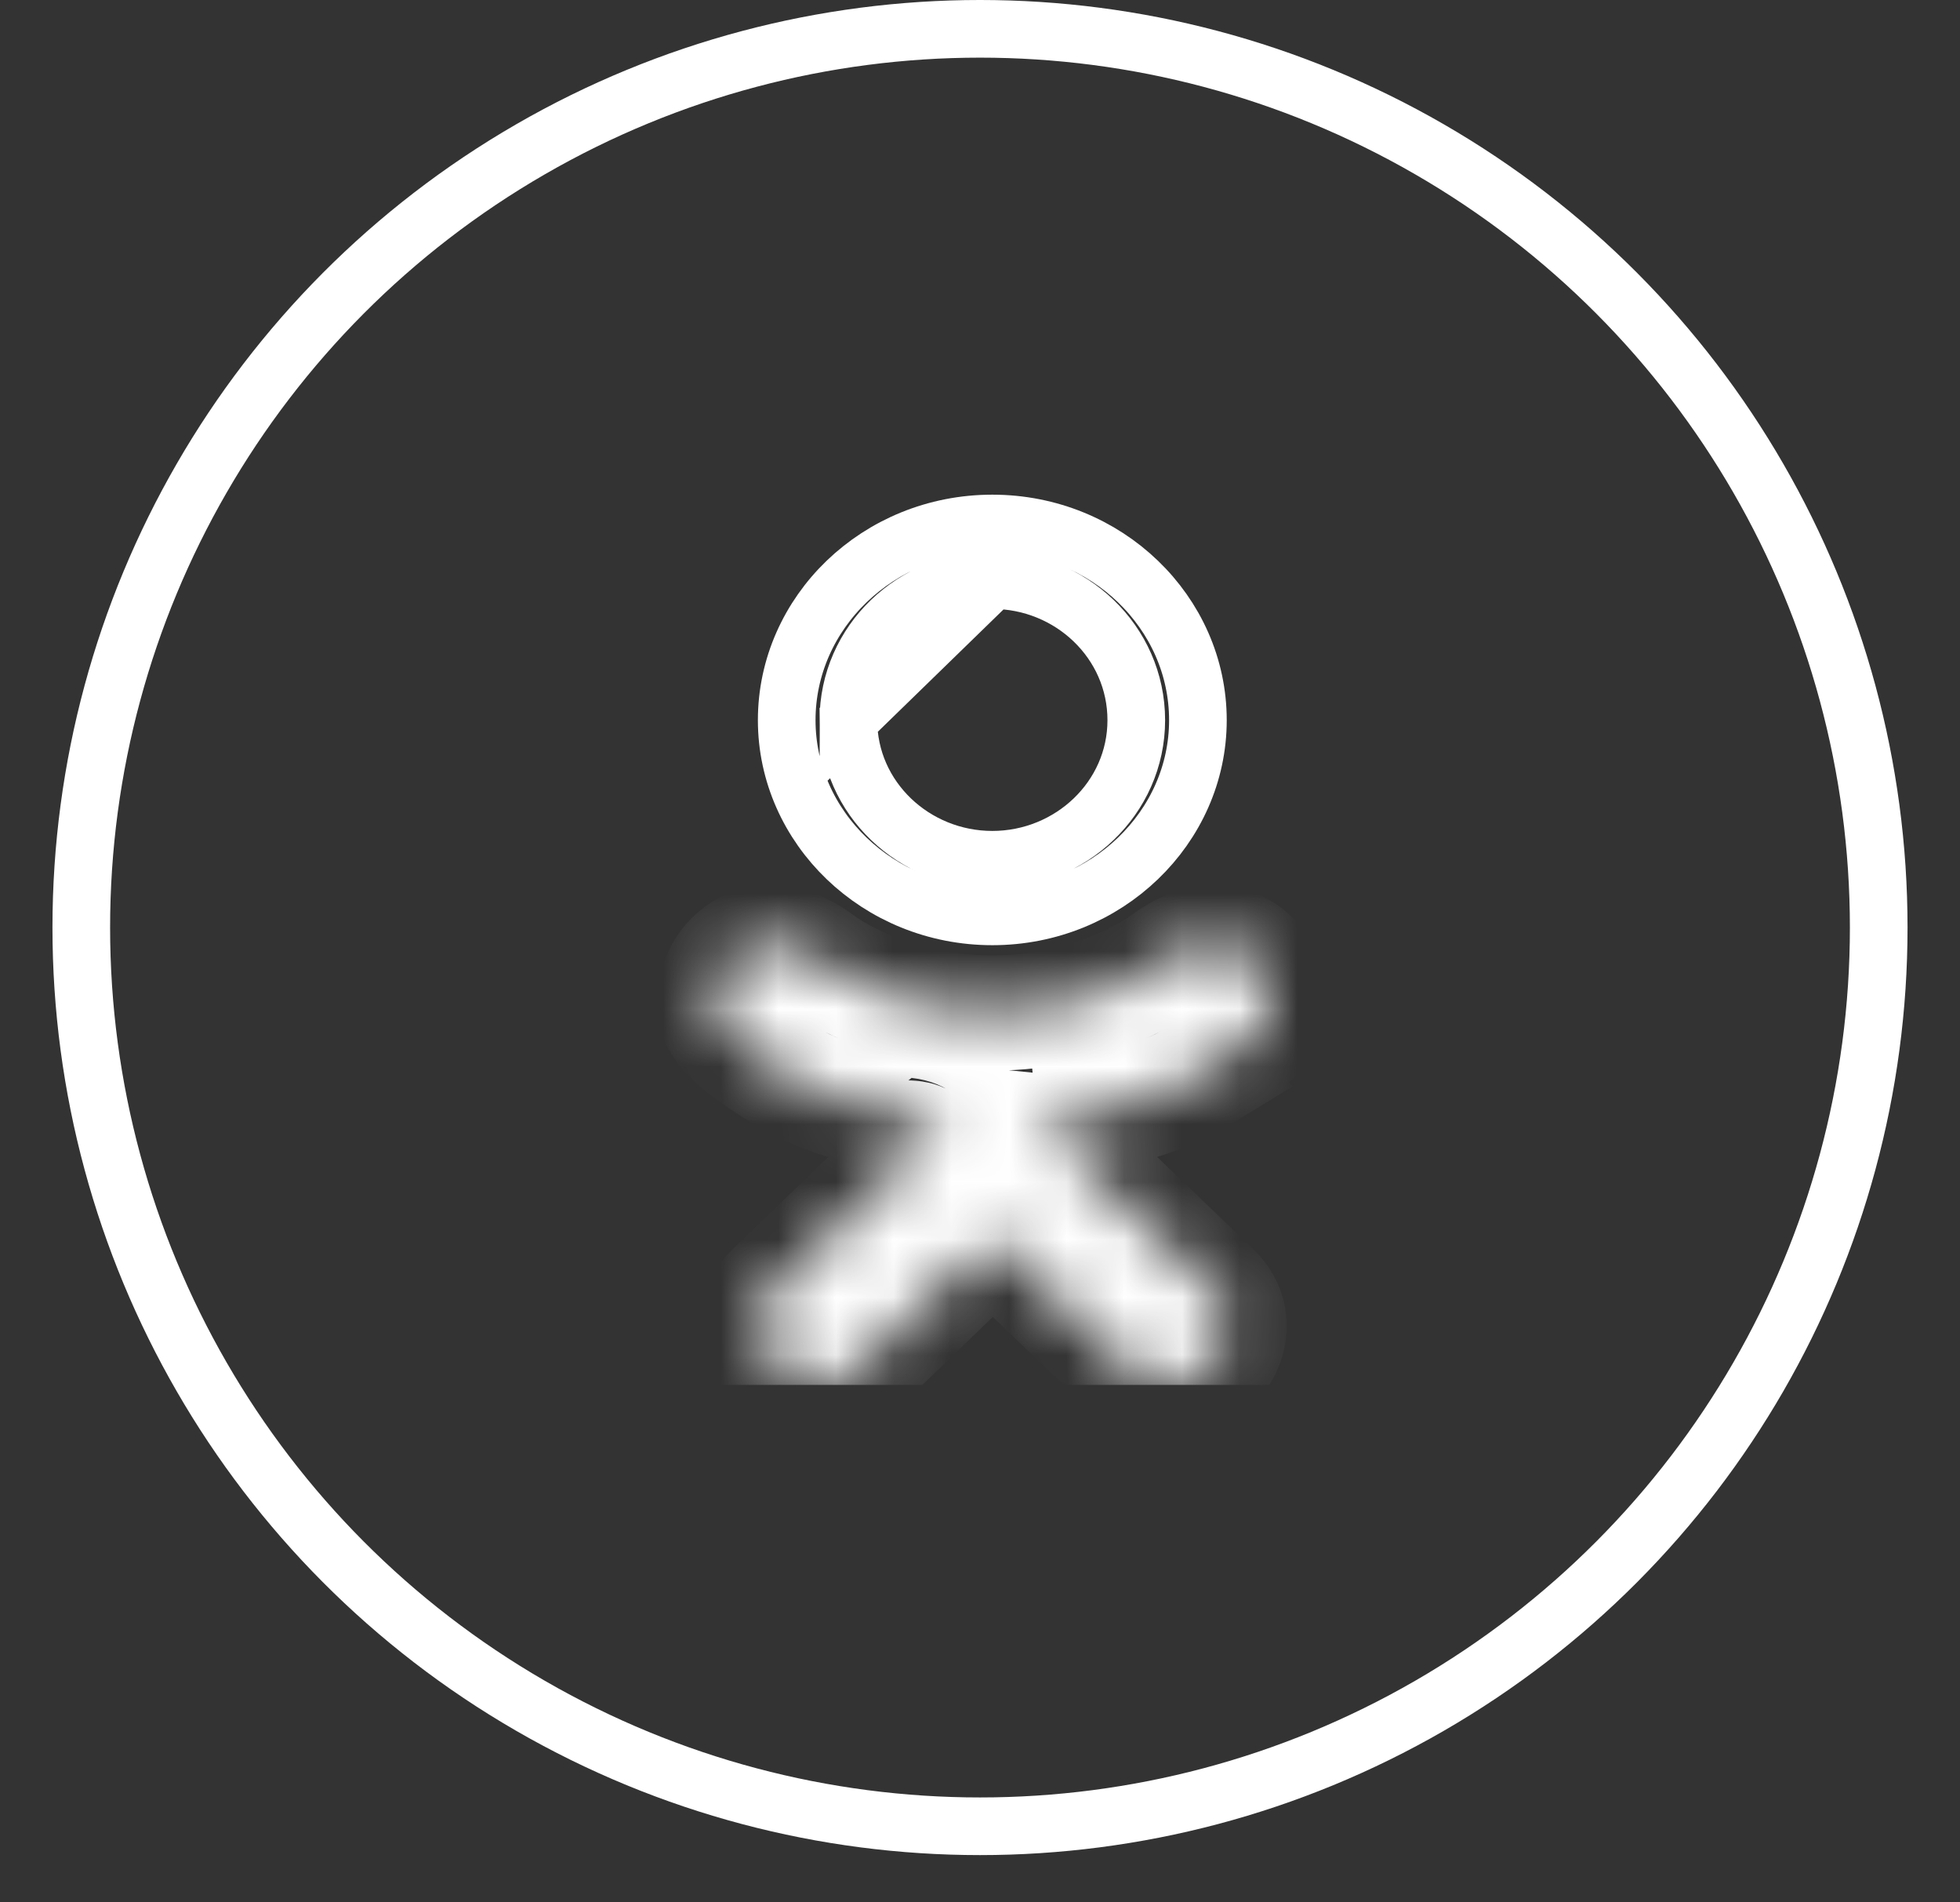 <?xml version="1.0" encoding="UTF-8"?> <svg xmlns="http://www.w3.org/2000/svg" width="34" height="33" viewBox="0 0 34 33" fill="none"><rect x="0" y="0" width="34" height="33" fill="#333333" stroke="none"/> <circle cx="17" cy="16.09" r="15.59" stroke="white"></circle> <g clip-path="url(#clip0)"> <mask id="path-3-inside-1" fill="white"> <path d="M12.529 16.872C12.135 17.647 12.583 18.018 13.605 18.651C14.474 19.188 15.674 19.384 16.445 19.463C16.129 19.767 17.577 18.374 13.407 22.385C12.522 23.233 13.946 24.593 14.83 23.763L17.222 21.456C18.138 22.337 19.016 23.181 19.614 23.767C20.498 24.599 21.922 23.251 21.047 22.389C20.981 22.326 17.805 19.279 17.999 19.466C18.779 19.387 19.962 19.18 20.82 18.654L20.82 18.654C21.842 18.017 22.29 17.647 21.901 16.872C21.666 16.431 21.033 16.063 20.189 16.7C20.189 16.7 19.051 17.572 17.215 17.572C15.378 17.572 14.24 16.7 14.24 16.7C13.398 16.06 12.762 16.431 12.529 16.872Z"></path> </mask> <path d="M12.529 16.872L11.645 16.405L11.642 16.412L11.638 16.418L12.529 16.872ZM13.605 18.651L13.078 19.501L13.079 19.502L13.605 18.651ZM16.445 19.463L17.138 20.184L18.695 18.687L16.546 18.468L16.445 19.463ZM13.407 22.385L14.099 23.107L14.1 23.106L13.407 22.385ZM14.83 23.763L15.514 24.492L15.524 24.483L14.83 23.763ZM17.222 21.456L17.915 20.735L17.221 20.067L16.528 20.736L17.222 21.456ZM19.614 23.767L18.915 24.482L18.922 24.488L18.929 24.494L19.614 23.767ZM21.047 22.389L21.749 21.676L21.742 21.67L21.736 21.664L21.047 22.389ZM17.999 19.466L17.305 20.186L17.638 20.507L18.099 20.461L17.999 19.466ZM20.82 18.654L21.342 19.507L22.426 18.844L21.527 17.947L20.82 18.654ZM20.82 18.654L20.291 17.805L19.221 18.471L20.113 19.361L20.82 18.654ZM21.901 16.872L22.795 16.424L22.789 16.412L22.783 16.401L21.901 16.872ZM20.189 16.7L19.587 15.902L19.581 15.906L20.189 16.7ZM14.24 16.7L14.848 15.906L14.845 15.903L14.24 16.7ZM11.638 16.418C11.493 16.703 11.382 17.036 11.387 17.404C11.394 17.79 11.527 18.121 11.72 18.393C12.049 18.858 12.609 19.21 13.078 19.501L14.132 17.801C13.88 17.645 13.694 17.523 13.554 17.418C13.411 17.309 13.362 17.251 13.352 17.237C13.35 17.234 13.36 17.247 13.37 17.276C13.381 17.306 13.387 17.34 13.387 17.372C13.388 17.432 13.368 17.428 13.421 17.325L11.638 16.418ZM13.079 19.502C14.156 20.167 15.555 20.377 16.344 20.458L16.546 18.468C15.793 18.391 14.792 18.209 14.13 17.8L13.079 19.502ZM15.752 18.742C15.732 18.761 15.72 18.773 15.712 18.78C15.708 18.784 15.706 18.786 15.704 18.788C15.704 18.788 15.704 18.788 15.704 18.788C15.704 18.788 15.705 18.787 15.706 18.787C15.706 18.786 15.707 18.785 15.707 18.785C15.708 18.784 15.711 18.782 15.712 18.78C15.717 18.776 15.766 18.733 15.813 18.698C17.15 18.855 17.11 20.21 17.101 20.219C17.099 20.221 17.095 20.224 17.094 20.226C17.094 20.226 17.093 20.227 17.092 20.228C17.091 20.229 17.102 20.219 17.117 20.204C17.123 20.198 17.13 20.192 17.134 20.188C17.136 20.186 17.137 20.184 17.138 20.184C17.138 20.183 17.139 20.183 17.139 20.183C17.139 20.183 17.139 20.183 17.139 20.183C17.139 20.183 17.139 20.182 17.14 20.182C17.144 20.178 17.162 18.765 15.753 18.741C15.753 18.741 15.752 18.741 15.752 18.741C15.752 18.741 15.752 18.742 15.752 18.742C15.752 18.742 15.752 18.742 15.752 18.742C15.752 18.742 15.752 18.742 15.751 18.742C15.747 18.746 15.728 18.765 15.678 18.813C15.479 19.004 14.799 19.659 12.713 21.665L14.1 23.106C16.185 21.1 16.866 20.445 17.065 20.254C17.114 20.206 17.134 20.188 17.138 20.184C17.139 20.183 17.138 20.184 17.137 20.184C15.729 20.16 15.746 18.747 15.751 18.743C15.751 18.743 15.751 18.742 15.752 18.742C15.752 18.742 15.752 18.742 15.752 18.742C15.752 18.742 15.752 18.742 15.751 18.742C15.751 18.743 15.749 18.745 15.747 18.747C15.743 18.75 15.737 18.756 15.73 18.763C15.719 18.773 15.701 18.791 15.697 18.794C15.697 18.795 15.696 18.796 15.695 18.796C15.694 18.797 15.691 18.801 15.688 18.803C15.68 18.812 15.64 20.167 16.977 20.324C17.024 20.289 17.073 20.246 17.077 20.242C17.079 20.24 17.081 20.238 17.082 20.237C17.083 20.237 17.084 20.236 17.084 20.235C17.085 20.235 17.086 20.234 17.086 20.234C17.087 20.233 17.088 20.232 17.089 20.231C17.091 20.229 17.094 20.226 17.098 20.223C17.105 20.215 17.118 20.203 17.138 20.184L15.752 18.742ZM12.715 21.663C12.279 22.081 12.083 22.625 12.136 23.172C12.187 23.685 12.446 24.12 12.762 24.424C13.373 25.012 14.566 25.382 15.514 24.492L14.145 23.034C14.139 23.04 14.138 23.04 14.142 23.037C14.146 23.035 14.153 23.031 14.162 23.028C14.183 23.021 14.2 23.021 14.208 23.022C14.215 23.023 14.21 23.023 14.196 23.016C14.181 23.009 14.164 22.998 14.148 22.983C14.132 22.967 14.124 22.954 14.121 22.949C14.118 22.943 14.124 22.953 14.127 22.977C14.13 23.005 14.126 23.04 14.113 23.075C14.1 23.109 14.087 23.119 14.099 23.107L12.715 21.663ZM15.524 24.483L17.916 22.176L16.528 20.736L14.135 23.044L15.524 24.483ZM16.529 22.177C17.446 23.059 18.32 23.9 18.915 24.482L20.313 23.051C19.711 22.463 18.83 21.615 17.915 20.735L16.529 22.177ZM18.929 24.494C19.872 25.383 21.064 25.026 21.681 24.436C21.999 24.133 22.258 23.699 22.311 23.188C22.367 22.642 22.178 22.099 21.749 21.676L20.345 23.101C20.352 23.108 20.352 23.109 20.348 23.104C20.345 23.098 20.339 23.088 20.334 23.073C20.328 23.058 20.324 23.042 20.322 23.025C20.32 23.009 20.32 22.994 20.322 22.982C20.324 22.959 20.33 22.951 20.327 22.956C20.324 22.962 20.315 22.975 20.3 22.99C20.284 23.005 20.267 23.016 20.253 23.023C20.239 23.029 20.235 23.029 20.241 23.028C20.249 23.027 20.266 23.028 20.285 23.034C20.294 23.037 20.301 23.041 20.304 23.043C20.308 23.045 20.306 23.044 20.3 23.038L18.929 24.494ZM21.736 21.664C21.736 21.664 21.735 21.663 21.733 21.661C21.73 21.658 21.727 21.655 21.723 21.652C21.715 21.644 21.705 21.634 21.692 21.621C21.665 21.596 21.627 21.56 21.581 21.515C21.488 21.427 21.36 21.303 21.208 21.157C20.904 20.866 20.507 20.485 20.118 20.112C19.729 19.739 19.348 19.374 19.076 19.113C18.94 18.983 18.832 18.879 18.763 18.813C18.729 18.781 18.704 18.757 18.691 18.744C18.688 18.741 18.685 18.738 18.683 18.736C18.682 18.735 18.68 18.734 18.679 18.732C18.678 18.732 18.676 18.73 18.675 18.729C18.674 18.728 18.671 18.726 18.67 18.724C18.667 18.722 18.659 18.715 18.654 18.71C18.631 18.69 17.296 18.738 17.181 20.045C17.221 20.097 17.272 20.153 17.279 20.16C17.282 20.163 17.286 20.168 17.288 20.169C17.289 20.17 17.29 20.172 17.291 20.173C17.294 20.175 17.296 20.177 17.297 20.178C17.299 20.18 17.302 20.183 17.305 20.186L18.693 18.746C18.69 18.743 18.688 18.741 18.688 18.741C18.687 18.74 18.688 18.742 18.69 18.744C18.691 18.744 18.692 18.746 18.693 18.747C18.695 18.748 18.699 18.752 18.702 18.755C18.709 18.762 18.759 18.818 18.799 18.87C18.684 20.178 17.349 20.225 17.327 20.206C17.308 20.19 17.288 20.17 17.309 20.19C17.322 20.202 17.345 20.225 17.38 20.257C17.448 20.323 17.556 20.427 17.692 20.557C17.963 20.817 18.344 21.183 18.733 21.556C19.509 22.3 20.323 23.08 20.358 23.113L21.736 21.664ZM18.099 20.461C18.91 20.379 20.282 20.156 21.342 19.507L20.299 17.801C19.641 18.203 18.649 18.395 17.899 18.471L18.099 20.461ZM21.527 17.947L21.526 17.946L20.113 19.361L20.114 19.362L21.527 17.947ZM21.348 19.503C21.817 19.21 22.375 18.857 22.704 18.394C22.897 18.123 23.031 17.794 23.039 17.409C23.047 17.042 22.938 16.709 22.795 16.424L21.007 17.32C21.058 17.422 21.039 17.426 21.04 17.366C21.041 17.335 21.047 17.302 21.057 17.273C21.067 17.245 21.077 17.232 21.074 17.236C21.063 17.251 21.014 17.31 20.87 17.419C20.73 17.526 20.543 17.648 20.291 17.805L21.348 19.503ZM22.783 16.401C22.553 15.969 22.118 15.55 21.498 15.407C20.85 15.258 20.184 15.451 19.587 15.902L20.792 17.498C20.919 17.402 21.001 17.372 21.036 17.363C21.067 17.355 21.068 17.361 21.049 17.356C21.033 17.353 21.023 17.346 21.019 17.343C21.018 17.342 21.019 17.343 21.019 17.342L22.783 16.401ZM20.189 16.7C19.581 15.906 19.582 15.906 19.582 15.905C19.582 15.905 19.582 15.905 19.583 15.905C19.583 15.905 19.583 15.904 19.584 15.904C19.584 15.904 19.585 15.903 19.585 15.903C19.587 15.902 19.587 15.901 19.588 15.901C19.589 15.9 19.589 15.9 19.588 15.901C19.587 15.902 19.581 15.906 19.571 15.913C19.551 15.926 19.516 15.95 19.466 15.98C19.366 16.04 19.209 16.127 19 16.215C18.584 16.392 17.973 16.572 17.215 16.572V18.572C18.293 18.572 19.17 18.316 19.781 18.056C20.087 17.927 20.329 17.795 20.5 17.692C20.585 17.64 20.653 17.596 20.703 17.561C20.728 17.544 20.748 17.53 20.764 17.518C20.772 17.513 20.779 17.508 20.784 17.504C20.787 17.502 20.79 17.5 20.792 17.498C20.793 17.497 20.794 17.496 20.795 17.496C20.796 17.495 20.796 17.495 20.796 17.495C20.797 17.494 20.797 17.494 20.797 17.494C20.797 17.494 20.798 17.494 20.189 16.7ZM17.215 16.572C16.456 16.572 15.846 16.392 15.429 16.215C15.221 16.127 15.064 16.04 14.964 15.98C14.914 15.95 14.879 15.927 14.859 15.913C14.849 15.906 14.843 15.902 14.841 15.901C14.841 15.9 14.841 15.9 14.842 15.901C14.842 15.902 14.843 15.902 14.844 15.903C14.845 15.903 14.845 15.904 14.846 15.904C14.847 15.905 14.847 15.905 14.847 15.905C14.847 15.905 14.848 15.905 14.848 15.906C14.848 15.906 14.848 15.906 14.24 16.7C13.632 17.494 13.632 17.494 13.632 17.494C13.633 17.494 13.633 17.494 13.633 17.494C13.633 17.495 13.634 17.495 13.634 17.495C13.635 17.496 13.636 17.497 13.637 17.498C13.64 17.5 13.642 17.501 13.645 17.503C13.651 17.508 13.657 17.512 13.665 17.518C13.681 17.53 13.701 17.544 13.726 17.561C13.776 17.596 13.844 17.64 13.93 17.692C14.1 17.795 14.342 17.927 14.648 18.056C15.26 18.316 16.137 18.572 17.215 18.572V16.572ZM14.845 15.903C14.247 15.449 13.579 15.256 12.93 15.406C12.31 15.55 11.874 15.971 11.645 16.405L13.414 17.338C13.413 17.341 13.413 17.34 13.412 17.341C13.408 17.344 13.398 17.351 13.382 17.355C13.363 17.359 13.363 17.353 13.393 17.361C13.428 17.37 13.509 17.401 13.635 17.496L14.845 15.903Z" fill="white" mask="url(#path-3-inside-1)"></path> <path d="M17.214 10.063C18.573 10.063 19.711 11.133 19.711 12.493C19.711 13.845 18.572 14.914 17.214 14.914C15.856 14.914 14.717 13.846 14.717 12.493L17.214 10.063ZM17.214 10.063C15.854 10.063 14.716 11.132 14.717 12.493L17.214 10.063ZM20.78 12.493C20.78 14.351 19.196 15.896 17.214 15.896C15.231 15.896 13.647 14.351 13.647 12.493C13.647 10.626 15.232 9.081 17.214 9.081C19.195 9.081 20.78 10.626 20.78 12.493Z" stroke="white"></path> </g> <defs> <clipPath id="clip0"> <rect x="9.491" y="8.581" width="15.446" height="15.446" fill="white"></rect> </clipPath> </defs> </svg> 